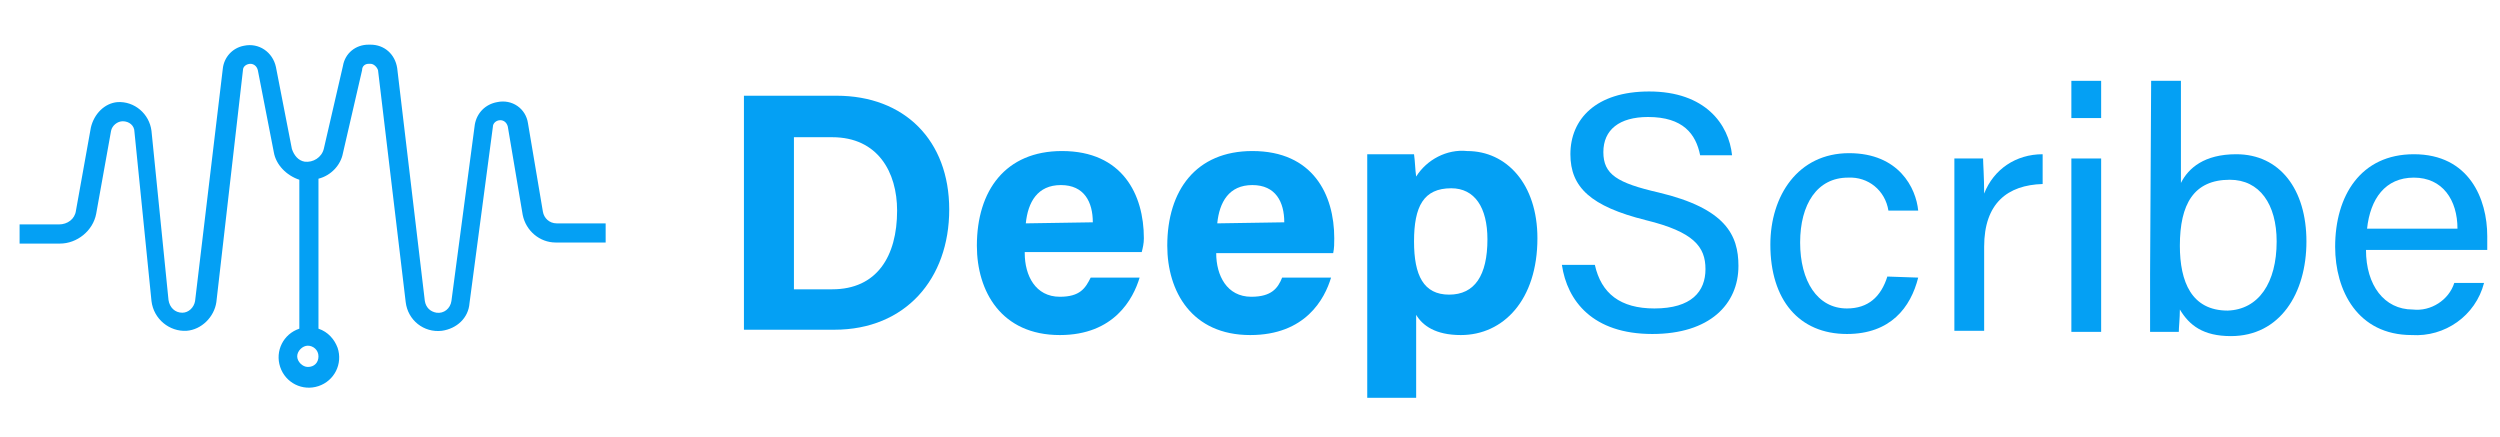 <svg fill="none" height="100%" viewBox="0 0 183 32" xmlns="http://www.w3.org/2000/svg">
<g clip-path="url(#clip0_1_2577)">
<path d="M40.752 16.351C40.207 16.351 39.818 15.961 39.74 15.494L38.65 9.032C38.495 7.942 37.482 7.241 36.392 7.475C35.536 7.63 34.913 8.253 34.757 9.11L33.044 22.034C32.967 22.579 32.499 22.969 31.954 22.891C31.487 22.813 31.176 22.501 31.098 22.034L29.074 4.983C28.918 3.971 28.139 3.27 27.127 3.27H26.971C26.037 3.27 25.259 3.893 25.103 4.827L23.701 10.9C23.546 11.523 22.923 11.913 22.3 11.835C21.833 11.757 21.521 11.368 21.366 10.9L20.198 4.905C19.964 3.815 18.952 3.115 17.862 3.348C17.006 3.504 16.383 4.205 16.305 5.061L14.28 22.034C14.203 22.501 13.813 22.891 13.346 22.891C12.801 22.891 12.412 22.501 12.334 21.956L11.088 9.577C10.932 8.331 9.842 7.397 8.597 7.475C7.662 7.553 6.884 8.331 6.65 9.343L5.56 15.416C5.482 16.039 4.937 16.428 4.314 16.428H1.434V17.83H4.392C5.638 17.83 6.806 16.896 7.04 15.65L8.13 9.577C8.207 9.188 8.597 8.876 8.986 8.876C9.453 8.876 9.842 9.188 9.842 9.655L11.088 22.034C11.244 23.358 12.412 24.292 13.658 24.214C14.748 24.136 15.682 23.202 15.838 22.112L17.784 5.139C17.784 4.827 18.096 4.672 18.329 4.672C18.563 4.672 18.796 4.827 18.874 5.139L20.042 11.134C20.198 12.068 20.976 12.847 21.911 13.158V24.059C20.743 24.448 20.12 25.694 20.509 26.861C20.898 28.029 22.144 28.652 23.312 28.263C24.48 27.874 25.103 26.628 24.713 25.46C24.48 24.837 24.013 24.292 23.312 24.059V13.081C24.246 12.847 24.947 12.068 25.103 11.212L26.504 5.139C26.504 4.827 26.738 4.672 26.971 4.672H27.127C27.361 4.672 27.594 4.905 27.672 5.139L29.697 22.112C29.852 23.436 31.02 24.37 32.344 24.214C33.434 24.059 34.29 23.28 34.368 22.19L36.081 9.265C36.081 9.032 36.315 8.798 36.626 8.798C36.859 8.798 37.093 8.954 37.171 9.265L38.261 15.728C38.495 16.896 39.507 17.752 40.675 17.752H44.334V16.351H40.752ZM22.534 26.861C22.144 26.861 21.755 26.472 21.755 26.083C21.755 25.694 22.144 25.304 22.534 25.304C22.923 25.304 23.312 25.616 23.312 26.083C23.312 26.55 23.001 26.861 22.534 26.861Z" fill="#04A0F4"></path>
<path d="M54.456 7.007H61.23C66.213 7.007 69.483 10.277 69.483 15.338C69.483 20.399 66.291 24.136 61.074 24.136H54.456V7.007ZM58.116 21.177H60.919C64.189 21.177 65.668 18.764 65.668 15.416C65.668 12.613 64.266 10.044 60.919 10.044H58.116V21.177Z" fill="#04A0F4"></path>
<path d="M75.011 18.53C75.011 20.165 75.79 21.723 77.58 21.723C79.06 21.723 79.449 21.1 79.838 20.321H83.42C82.953 21.878 81.551 24.526 77.58 24.526C73.298 24.526 71.507 21.333 71.507 17.985C71.507 13.937 73.609 11.056 77.736 11.056C82.174 11.056 83.731 14.248 83.731 17.44C83.731 17.83 83.653 18.141 83.575 18.453H75.011V18.53ZM79.994 16.273C79.994 14.793 79.371 13.547 77.658 13.547C75.945 13.547 75.245 14.793 75.089 16.35L79.994 16.273Z" fill="#04A0F4"></path>
<path d="M89.026 18.53C89.026 20.165 89.804 21.723 91.595 21.723C93.074 21.723 93.541 21.1 93.853 20.321H97.434C96.967 21.878 95.566 24.526 91.517 24.526C87.235 24.526 85.444 21.333 85.444 17.985C85.444 13.937 87.546 11.056 91.673 11.056C96.111 11.056 97.668 14.248 97.668 17.44C97.668 17.83 97.668 18.141 97.59 18.53H89.026ZM94.009 16.273C94.009 14.793 93.386 13.547 91.673 13.547C89.96 13.547 89.259 14.793 89.103 16.35L94.009 16.273Z" fill="#04A0F4"></path>
<path d="M103.663 23.046V29.119H100.082V14.404C100.082 13.392 100.082 12.302 100.082 11.29H103.507C103.585 11.835 103.585 12.38 103.663 12.925C104.442 11.679 105.921 10.9 107.4 11.056C110.281 11.056 112.539 13.47 112.539 17.44C112.539 21.956 110.047 24.526 106.933 24.526C105.065 24.526 104.13 23.825 103.663 23.046ZM108.88 17.518C108.88 15.182 107.945 13.781 106.232 13.781C104.208 13.781 103.507 15.104 103.507 17.674C103.507 20.165 104.208 21.567 106.077 21.567C107.945 21.567 108.88 20.165 108.88 17.518Z" fill="#04A0F4"></path>
<path d="M116.743 19.387C117.21 21.489 118.612 22.579 121.103 22.579C123.828 22.579 124.841 21.333 124.841 19.698C124.841 18.063 123.984 16.973 120.481 16.117C116.432 15.105 114.953 13.703 114.953 11.29C114.953 8.72 116.821 6.696 120.714 6.696C124.841 6.696 126.554 9.109 126.787 11.367H124.451C124.14 9.81 123.206 8.564 120.636 8.564C118.534 8.564 117.366 9.499 117.366 11.134C117.366 12.769 118.378 13.392 121.415 14.092C126.32 15.26 127.254 17.207 127.254 19.465C127.254 22.268 125.152 24.448 120.948 24.448C116.588 24.448 114.719 22.034 114.33 19.387H116.743Z" fill="#04A0F4"></path>
<path d="M140.412 20.321C139.867 22.501 138.388 24.448 135.196 24.448C131.692 24.448 129.59 21.956 129.59 17.907C129.59 14.326 131.614 11.212 135.352 11.212C139.011 11.212 140.257 13.781 140.412 15.416H138.232C137.999 13.937 136.753 12.925 135.274 13.002C133.016 13.002 131.77 14.949 131.77 17.752C131.77 20.555 133.016 22.579 135.196 22.579C136.753 22.579 137.687 21.723 138.155 20.243L140.412 20.321Z" fill="#04A0F4"></path>
<path d="M143.06 15.027C143.06 13.236 143.06 12.302 143.06 11.601H145.162C145.162 11.99 145.24 12.925 145.24 14.17C145.94 12.38 147.575 11.29 149.522 11.29V13.47C146.953 13.547 145.24 14.871 145.24 18.063V24.214H143.06V15.027Z" fill="#04A0F4"></path>
<path d="M151.624 5.917H153.804V8.642H151.624V5.917ZM151.624 11.601H153.804V24.292H151.624V11.601Z" fill="#04A0F4"></path>
<path d="M157.464 5.917H159.644V13.392C160.189 12.302 161.356 11.29 163.692 11.29C166.884 11.29 168.831 13.859 168.831 17.674C168.831 21.489 166.884 24.603 163.303 24.603C161.279 24.603 160.266 23.825 159.566 22.657C159.566 23.28 159.488 23.98 159.488 24.292H157.386C157.386 22.89 157.386 21.489 157.386 20.088L157.464 5.917ZM166.651 17.674C166.651 14.949 165.405 13.158 163.225 13.158C160.578 13.158 159.566 14.949 159.566 17.985C159.566 20.633 160.422 22.735 163.069 22.735C165.327 22.657 166.651 20.71 166.651 17.674Z" fill="#04A0F4"></path>
<path d="M173.191 18.297C173.191 20.866 174.515 22.657 176.617 22.657C177.94 22.813 179.264 21.956 179.653 20.71H181.833C181.21 23.124 178.953 24.681 176.539 24.526C172.568 24.526 170.933 21.256 170.933 18.063C170.933 14.326 172.802 11.29 176.695 11.29C180.743 11.29 182.067 14.56 182.067 17.285C182.067 17.674 182.067 18.063 182.067 18.297H173.191ZM179.887 16.74C179.887 14.637 178.797 13.002 176.695 13.002C174.592 13.002 173.502 14.56 173.269 16.74H179.887Z" fill="#04A0F4"></path>
</g>
</svg>